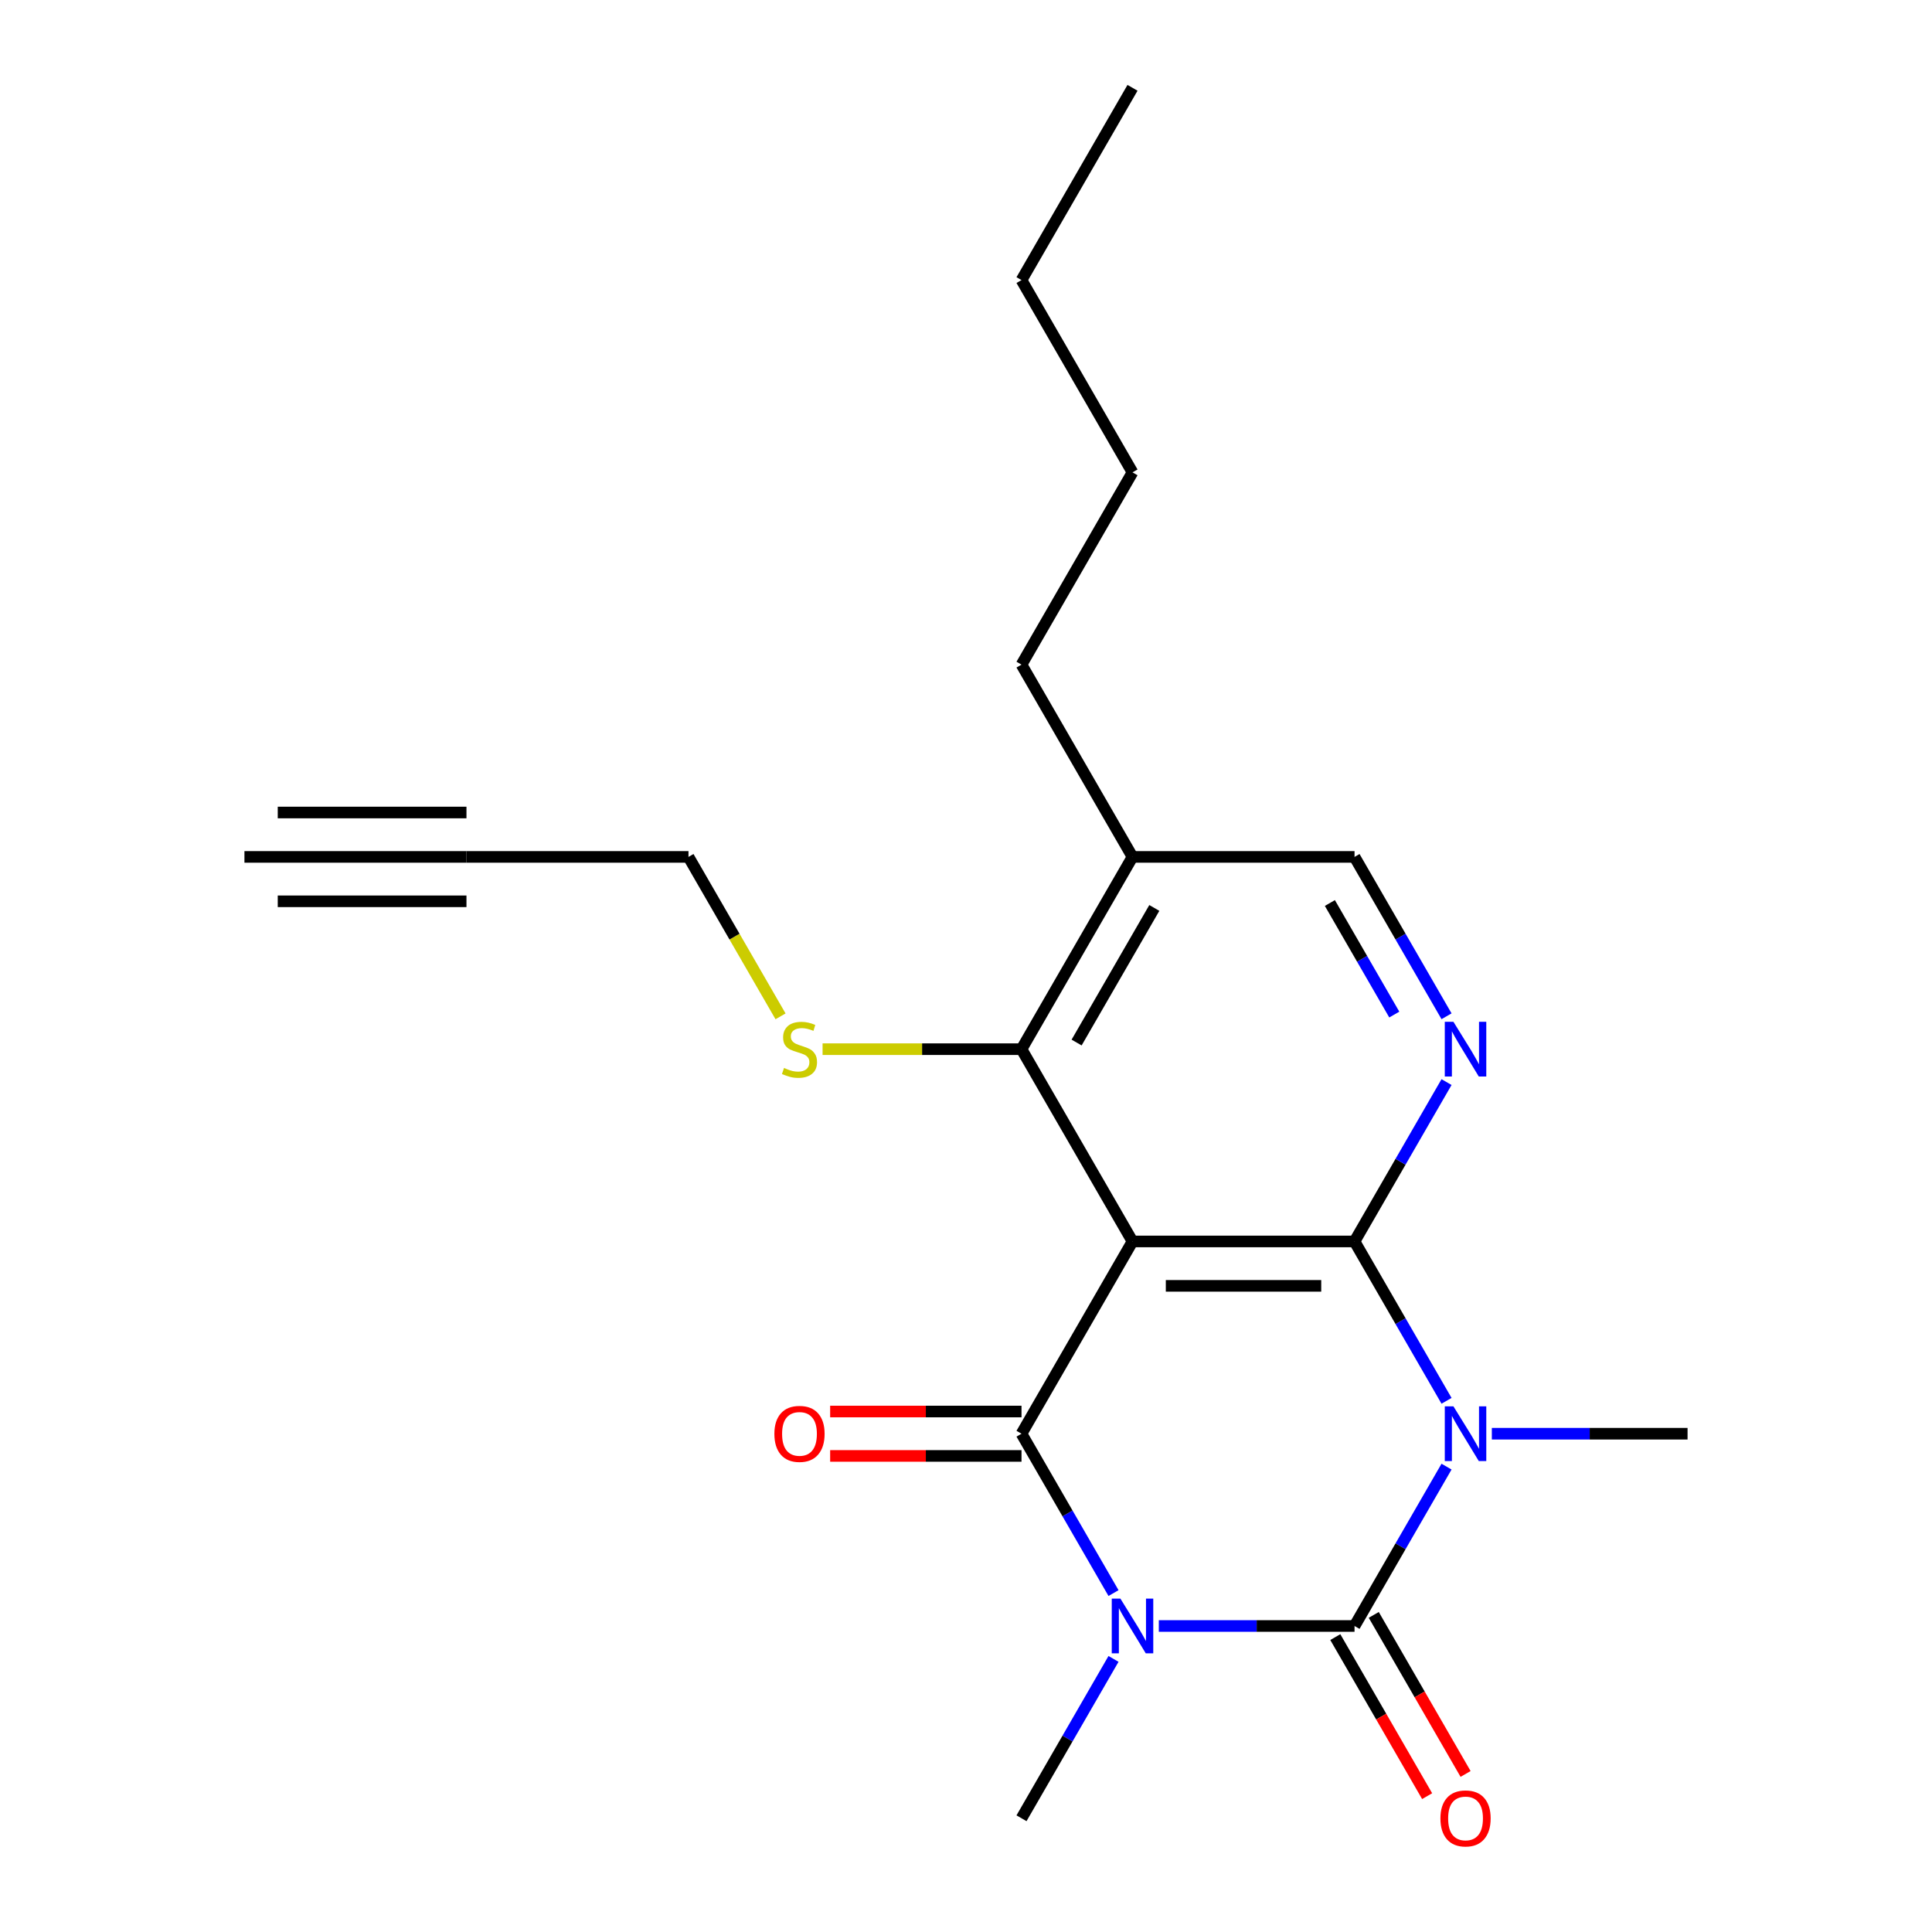 <?xml version='1.0' encoding='iso-8859-1'?>
<svg version='1.1' baseProfile='full'
              xmlns='http://www.w3.org/2000/svg'
                      xmlns:rdkit='http://www.rdkit.org/xml'
                      xmlns:xlink='http://www.w3.org/1999/xlink'
                  xml:space='preserve'
width='1000px' height='1000px' viewBox='0 0 1000 1000'>
<!-- END OF HEADER -->
<rect style='opacity:1.0;fill:#FFFFFF;stroke:none' width='1000' height='1000' x='0' y='0'> </rect>
<path class='bond-1' d='M 599.799,841.611 L 650.45,841.611' style='fill:none;fill-rule:evenodd;stroke:#0000FF;stroke-width:6px;stroke-linecap:butt;stroke-linejoin:miter;stroke-opacity:1' />
<path class='bond-1' d='M 650.45,841.611 L 701.102,841.611' style='fill:none;fill-rule:evenodd;stroke:#000000;stroke-width:6px;stroke-linecap:butt;stroke-linejoin:miter;stroke-opacity:1' />
<path class='bond-4' d='M 576.352,824.578 L 552.541,783.334' style='fill:none;fill-rule:evenodd;stroke:#0000FF;stroke-width:6px;stroke-linecap:butt;stroke-linejoin:miter;stroke-opacity:1' />
<path class='bond-4' d='M 552.541,783.334 L 528.729,742.091' style='fill:none;fill-rule:evenodd;stroke:#000000;stroke-width:6px;stroke-linecap:butt;stroke-linejoin:miter;stroke-opacity:1' />
<path class='bond-13' d='M 576.352,858.644 L 552.541,899.887' style='fill:none;fill-rule:evenodd;stroke:#0000FF;stroke-width:6px;stroke-linecap:butt;stroke-linejoin:miter;stroke-opacity:1' />
<path class='bond-13' d='M 552.541,899.887 L 528.729,941.13' style='fill:none;fill-rule:evenodd;stroke:#000000;stroke-width:6px;stroke-linecap:butt;stroke-linejoin:miter;stroke-opacity:1' />
<path class='bond-0' d='M 748.725,759.124 L 724.913,800.367' style='fill:none;fill-rule:evenodd;stroke:#0000FF;stroke-width:6px;stroke-linecap:butt;stroke-linejoin:miter;stroke-opacity:1' />
<path class='bond-0' d='M 724.913,800.367 L 701.102,841.611' style='fill:none;fill-rule:evenodd;stroke:#000000;stroke-width:6px;stroke-linecap:butt;stroke-linejoin:miter;stroke-opacity:1' />
<path class='bond-14' d='M 772.172,742.091 L 822.823,742.091' style='fill:none;fill-rule:evenodd;stroke:#0000FF;stroke-width:6px;stroke-linecap:butt;stroke-linejoin:miter;stroke-opacity:1' />
<path class='bond-14' d='M 822.823,742.091 L 873.475,742.091' style='fill:none;fill-rule:evenodd;stroke:#000000;stroke-width:6px;stroke-linecap:butt;stroke-linejoin:miter;stroke-opacity:1' />
<path class='bond-21' d='M 748.725,725.058 L 724.913,683.815' style='fill:none;fill-rule:evenodd;stroke:#0000FF;stroke-width:6px;stroke-linecap:butt;stroke-linejoin:miter;stroke-opacity:1' />
<path class='bond-21' d='M 724.913,683.815 L 701.102,642.572' style='fill:none;fill-rule:evenodd;stroke:#000000;stroke-width:6px;stroke-linecap:butt;stroke-linejoin:miter;stroke-opacity:1' />
<path class='bond-9' d='M 691.15,847.356 L 714.915,888.52' style='fill:none;fill-rule:evenodd;stroke:#000000;stroke-width:6px;stroke-linecap:butt;stroke-linejoin:miter;stroke-opacity:1' />
<path class='bond-9' d='M 714.915,888.52 L 738.681,929.683' style='fill:none;fill-rule:evenodd;stroke:#FF0000;stroke-width:6px;stroke-linecap:butt;stroke-linejoin:miter;stroke-opacity:1' />
<path class='bond-9' d='M 711.054,835.865 L 734.819,877.028' style='fill:none;fill-rule:evenodd;stroke:#000000;stroke-width:6px;stroke-linecap:butt;stroke-linejoin:miter;stroke-opacity:1' />
<path class='bond-9' d='M 734.819,877.028 L 758.585,918.192' style='fill:none;fill-rule:evenodd;stroke:#FF0000;stroke-width:6px;stroke-linecap:butt;stroke-linejoin:miter;stroke-opacity:1' />
<path class='bond-2' d='M 701.102,642.572 L 586.186,642.572' style='fill:none;fill-rule:evenodd;stroke:#000000;stroke-width:6px;stroke-linecap:butt;stroke-linejoin:miter;stroke-opacity:1' />
<path class='bond-2' d='M 683.864,665.555 L 603.424,665.555' style='fill:none;fill-rule:evenodd;stroke:#000000;stroke-width:6px;stroke-linecap:butt;stroke-linejoin:miter;stroke-opacity:1' />
<path class='bond-5' d='M 701.102,642.572 L 724.913,601.328' style='fill:none;fill-rule:evenodd;stroke:#000000;stroke-width:6px;stroke-linecap:butt;stroke-linejoin:miter;stroke-opacity:1' />
<path class='bond-5' d='M 724.913,601.328 L 748.725,560.085' style='fill:none;fill-rule:evenodd;stroke:#0000FF;stroke-width:6px;stroke-linecap:butt;stroke-linejoin:miter;stroke-opacity:1' />
<path class='bond-3' d='M 586.186,642.572 L 528.729,742.091' style='fill:none;fill-rule:evenodd;stroke:#000000;stroke-width:6px;stroke-linecap:butt;stroke-linejoin:miter;stroke-opacity:1' />
<path class='bond-6' d='M 586.186,642.572 L 528.729,543.052' style='fill:none;fill-rule:evenodd;stroke:#000000;stroke-width:6px;stroke-linecap:butt;stroke-linejoin:miter;stroke-opacity:1' />
<path class='bond-11' d='M 528.729,730.6 L 479.208,730.6' style='fill:none;fill-rule:evenodd;stroke:#000000;stroke-width:6px;stroke-linecap:butt;stroke-linejoin:miter;stroke-opacity:1' />
<path class='bond-11' d='M 479.208,730.6 L 429.686,730.6' style='fill:none;fill-rule:evenodd;stroke:#FF0000;stroke-width:6px;stroke-linecap:butt;stroke-linejoin:miter;stroke-opacity:1' />
<path class='bond-11' d='M 528.729,753.583 L 479.208,753.583' style='fill:none;fill-rule:evenodd;stroke:#000000;stroke-width:6px;stroke-linecap:butt;stroke-linejoin:miter;stroke-opacity:1' />
<path class='bond-11' d='M 479.208,753.583 L 429.686,753.583' style='fill:none;fill-rule:evenodd;stroke:#FF0000;stroke-width:6px;stroke-linecap:butt;stroke-linejoin:miter;stroke-opacity:1' />
<path class='bond-22' d='M 748.725,526.019 L 724.913,484.776' style='fill:none;fill-rule:evenodd;stroke:#0000FF;stroke-width:6px;stroke-linecap:butt;stroke-linejoin:miter;stroke-opacity:1' />
<path class='bond-22' d='M 724.913,484.776 L 701.102,443.533' style='fill:none;fill-rule:evenodd;stroke:#000000;stroke-width:6px;stroke-linecap:butt;stroke-linejoin:miter;stroke-opacity:1' />
<path class='bond-22' d='M 721.678,525.138 L 705.01,496.267' style='fill:none;fill-rule:evenodd;stroke:#0000FF;stroke-width:6px;stroke-linecap:butt;stroke-linejoin:miter;stroke-opacity:1' />
<path class='bond-22' d='M 705.01,496.267 L 688.341,467.397' style='fill:none;fill-rule:evenodd;stroke:#000000;stroke-width:6px;stroke-linecap:butt;stroke-linejoin:miter;stroke-opacity:1' />
<path class='bond-7' d='M 528.729,543.052 L 586.186,443.533' style='fill:none;fill-rule:evenodd;stroke:#000000;stroke-width:6px;stroke-linecap:butt;stroke-linejoin:miter;stroke-opacity:1' />
<path class='bond-7' d='M 557.251,539.616 L 597.472,469.952' style='fill:none;fill-rule:evenodd;stroke:#000000;stroke-width:6px;stroke-linecap:butt;stroke-linejoin:miter;stroke-opacity:1' />
<path class='bond-15' d='M 528.729,543.052 L 477.248,543.052' style='fill:none;fill-rule:evenodd;stroke:#000000;stroke-width:6px;stroke-linecap:butt;stroke-linejoin:miter;stroke-opacity:1' />
<path class='bond-15' d='M 477.248,543.052 L 425.766,543.052' style='fill:none;fill-rule:evenodd;stroke:#CCCC00;stroke-width:6px;stroke-linecap:butt;stroke-linejoin:miter;stroke-opacity:1' />
<path class='bond-12' d='M 586.186,443.533 L 701.102,443.533' style='fill:none;fill-rule:evenodd;stroke:#000000;stroke-width:6px;stroke-linecap:butt;stroke-linejoin:miter;stroke-opacity:1' />
<path class='bond-17' d='M 586.186,443.533 L 528.729,344.013' style='fill:none;fill-rule:evenodd;stroke:#000000;stroke-width:6px;stroke-linecap:butt;stroke-linejoin:miter;stroke-opacity:1' />
<path class='bond-8' d='M 241.441,443.533 L 356.356,443.533' style='fill:none;fill-rule:evenodd;stroke:#000000;stroke-width:6px;stroke-linecap:butt;stroke-linejoin:miter;stroke-opacity:1' />
<path class='bond-10' d='M 241.441,443.533 L 126.525,443.533' style='fill:none;fill-rule:evenodd;stroke:#000000;stroke-width:6px;stroke-linecap:butt;stroke-linejoin:miter;stroke-opacity:1' />
<path class='bond-10' d='M 241.441,420.55 L 143.763,420.55' style='fill:none;fill-rule:evenodd;stroke:#000000;stroke-width:6px;stroke-linecap:butt;stroke-linejoin:miter;stroke-opacity:1' />
<path class='bond-10' d='M 241.441,466.516 L 143.763,466.516' style='fill:none;fill-rule:evenodd;stroke:#000000;stroke-width:6px;stroke-linecap:butt;stroke-linejoin:miter;stroke-opacity:1' />
<path class='bond-16' d='M 404.003,526.059 L 380.179,484.796' style='fill:none;fill-rule:evenodd;stroke:#CCCC00;stroke-width:6px;stroke-linecap:butt;stroke-linejoin:miter;stroke-opacity:1' />
<path class='bond-16' d='M 380.179,484.796 L 356.356,443.533' style='fill:none;fill-rule:evenodd;stroke:#000000;stroke-width:6px;stroke-linecap:butt;stroke-linejoin:miter;stroke-opacity:1' />
<path class='bond-18' d='M 528.729,344.013 L 586.186,244.494' style='fill:none;fill-rule:evenodd;stroke:#000000;stroke-width:6px;stroke-linecap:butt;stroke-linejoin:miter;stroke-opacity:1' />
<path class='bond-19' d='M 586.186,244.494 L 528.729,144.974' style='fill:none;fill-rule:evenodd;stroke:#000000;stroke-width:6px;stroke-linecap:butt;stroke-linejoin:miter;stroke-opacity:1' />
<path class='bond-20' d='M 528.729,144.974 L 586.186,45.455' style='fill:none;fill-rule:evenodd;stroke:#000000;stroke-width:6px;stroke-linecap:butt;stroke-linejoin:miter;stroke-opacity:1' />
<path  class='atom-0' d='M 579.926 827.451
L 589.206 842.451
Q 590.126 843.931, 591.606 846.611
Q 593.086 849.291, 593.166 849.451
L 593.166 827.451
L 596.926 827.451
L 596.926 855.771
L 593.046 855.771
L 583.086 839.371
Q 581.926 837.451, 580.686 835.251
Q 579.486 833.051, 579.126 832.371
L 579.126 855.771
L 575.446 855.771
L 575.446 827.451
L 579.926 827.451
' fill='#0000FF'/>
<path  class='atom-1' d='M 752.299 727.931
L 761.579 742.931
Q 762.499 744.411, 763.979 747.091
Q 765.459 749.771, 765.539 749.931
L 765.539 727.931
L 769.299 727.931
L 769.299 756.251
L 765.419 756.251
L 755.459 739.851
Q 754.299 737.931, 753.059 735.731
Q 751.859 733.531, 751.499 732.851
L 751.499 756.251
L 747.819 756.251
L 747.819 727.931
L 752.299 727.931
' fill='#0000FF'/>
<path  class='atom-6' d='M 752.299 528.892
L 761.579 543.892
Q 762.499 545.372, 763.979 548.052
Q 765.459 550.732, 765.539 550.892
L 765.539 528.892
L 769.299 528.892
L 769.299 557.212
L 765.419 557.212
L 755.459 540.812
Q 754.299 538.892, 753.059 536.692
Q 751.859 534.492, 751.499 533.812
L 751.499 557.212
L 747.819 557.212
L 747.819 528.892
L 752.299 528.892
' fill='#0000FF'/>
<path  class='atom-10' d='M 745.559 941.21
Q 745.559 934.41, 748.919 930.61
Q 752.279 926.81, 758.559 926.81
Q 764.839 926.81, 768.199 930.61
Q 771.559 934.41, 771.559 941.21
Q 771.559 948.09, 768.159 952.01
Q 764.759 955.89, 758.559 955.89
Q 752.319 955.89, 748.919 952.01
Q 745.559 948.13, 745.559 941.21
M 758.559 952.69
Q 762.879 952.69, 765.199 949.81
Q 767.559 946.89, 767.559 941.21
Q 767.559 935.65, 765.199 932.85
Q 762.879 930.01, 758.559 930.01
Q 754.239 930.01, 751.879 932.81
Q 749.559 935.61, 749.559 941.21
Q 749.559 946.93, 751.879 949.81
Q 754.239 952.69, 758.559 952.69
' fill='#FF0000'/>
<path  class='atom-12' d='M 400.814 742.171
Q 400.814 735.371, 404.174 731.571
Q 407.534 727.771, 413.814 727.771
Q 420.094 727.771, 423.454 731.571
Q 426.814 735.371, 426.814 742.171
Q 426.814 749.051, 423.414 752.971
Q 420.014 756.851, 413.814 756.851
Q 407.574 756.851, 404.174 752.971
Q 400.814 749.091, 400.814 742.171
M 413.814 753.651
Q 418.134 753.651, 420.454 750.771
Q 422.814 747.851, 422.814 742.171
Q 422.814 736.611, 420.454 733.811
Q 418.134 730.971, 413.814 730.971
Q 409.494 730.971, 407.134 733.771
Q 404.814 736.571, 404.814 742.171
Q 404.814 747.891, 407.134 750.771
Q 409.494 753.651, 413.814 753.651
' fill='#FF0000'/>
<path  class='atom-16' d='M 405.814 552.772
Q 406.134 552.892, 407.454 553.452
Q 408.774 554.012, 410.214 554.372
Q 411.694 554.692, 413.134 554.692
Q 415.814 554.692, 417.374 553.412
Q 418.934 552.092, 418.934 549.812
Q 418.934 548.252, 418.134 547.292
Q 417.374 546.332, 416.174 545.812
Q 414.974 545.292, 412.974 544.692
Q 410.454 543.932, 408.934 543.212
Q 407.454 542.492, 406.374 540.972
Q 405.334 539.452, 405.334 536.892
Q 405.334 533.332, 407.734 531.132
Q 410.174 528.932, 414.974 528.932
Q 418.254 528.932, 421.974 530.492
L 421.054 533.572
Q 417.654 532.172, 415.094 532.172
Q 412.334 532.172, 410.814 533.332
Q 409.294 534.452, 409.334 536.412
Q 409.334 537.932, 410.094 538.852
Q 410.894 539.772, 412.014 540.292
Q 413.174 540.812, 415.094 541.412
Q 417.654 542.212, 419.174 543.012
Q 420.694 543.812, 421.774 545.452
Q 422.894 547.052, 422.894 549.812
Q 422.894 553.732, 420.254 555.852
Q 417.654 557.932, 413.294 557.932
Q 410.774 557.932, 408.854 557.372
Q 406.974 556.852, 404.734 555.932
L 405.814 552.772
' fill='#CCCC00'/>
</svg>
